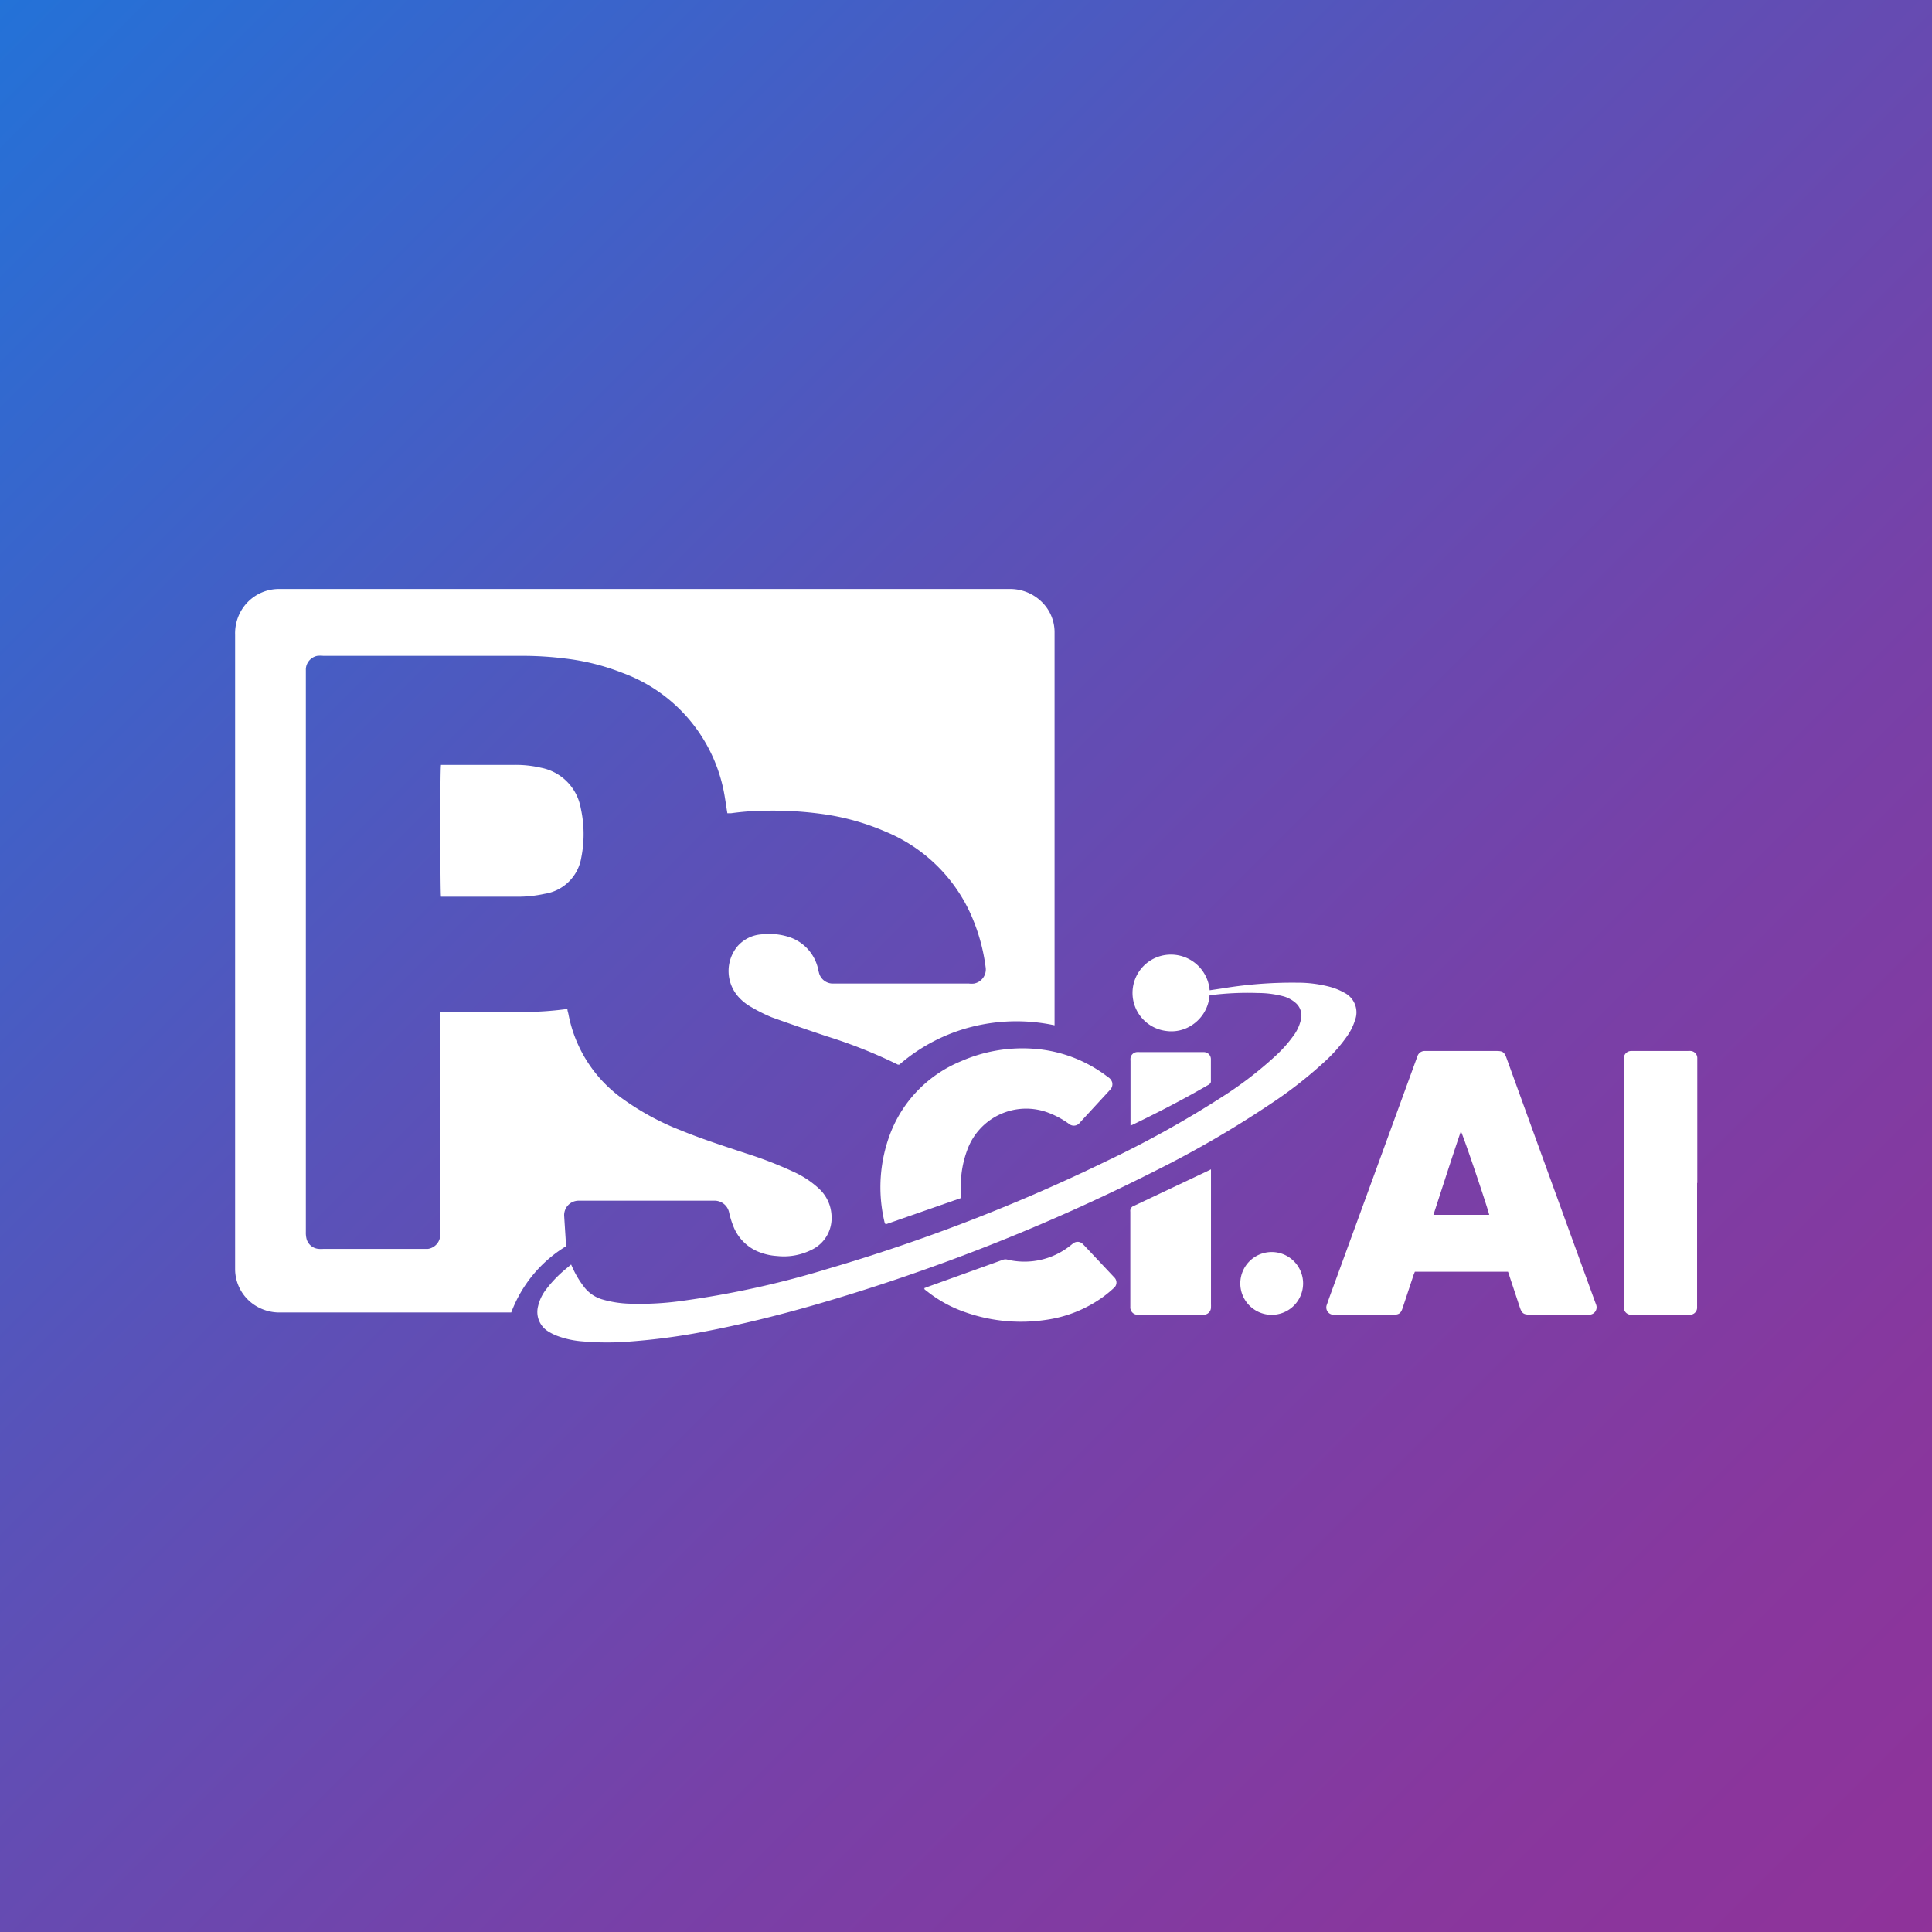 <svg xmlns="http://www.w3.org/2000/svg" id="Layer_1" data-name="Layer 1" viewBox="0 0 204.29 204.29"><rect x="0" y="0" width="204.29" height="204.29" fill="#333333" stroke="none"/><defs><linearGradient id="linear-gradient" x2="204.29" y2="204.29" gradientUnits="userSpaceOnUse"><stop offset="0" stop-color="#2080fc"/><stop offset=".1" stop-color="#3275f2"/><stop offset=".39" stop-color="#6259d6"/><stop offset=".65" stop-color="#8644c2"/><stop offset=".86" stop-color="#9b38b5"/><stop offset="1" stop-color="#a333b1"/></linearGradient><style>.cls-2{fill:#fff}</style></defs><path d="M0 0h204.29v204.29H0z" style="opacity:.82;fill:url(#linear-gradient)"/><path d="M111.53 108.42a19.29 19.29 0 0 0-8.75.15 18.64 18.64 0 0 0-7.68 4 .75.75 0 0 1-.16 0 52.25 52.25 0 0 0-7.54-3c-1.94-.65-3.87-1.31-5.79-2a17.05 17.05 0 0 1-2.18-1.09 5.19 5.19 0 0 1-1.37-1.1 4.1 4.1 0 0 1-.12-5.27 3.71 3.71 0 0 1 2.58-1.31 6.88 6.88 0 0 1 2.85.26 4.6 4.6 0 0 1 3.13 3.37c0 .13.06.26.09.39A1.51 1.51 0 0 0 88.1 104h14.37a2.27 2.27 0 0 0 .52 0 1.52 1.52 0 0 0 1.23-1.74 20.08 20.08 0 0 0-1.7-5.87 17 17 0 0 0-8.93-8.47A25.52 25.52 0 0 0 87 86.08a38.25 38.25 0 0 0-5.76-.36 28.58 28.58 0 0 0-3.92.27h-.41c-.09-.54-.16-1.07-.25-1.59a16.82 16.82 0 0 0-10.84-13.25 24.15 24.15 0 0 0-6-1.51 36.37 36.37 0 0 0-4.82-.29H34.19a3.44 3.44 0 0 0-.64 0 1.5 1.5 0 0 0-1.21 1.37v59.55a2.63 2.63 0 0 0 .09.79 1.44 1.44 0 0 0 1.3 1 3.17 3.17 0 0 0 .44 0h11.06a1.52 1.52 0 0 0 1.32-1.4 3.81 3.81 0 0 0 0-.48V107h8.68a33 33 0 0 0 4.56-.29H60c0 .18.08.36.11.54a14.25 14.25 0 0 0 5.82 9 27.81 27.81 0 0 0 6.12 3.3c2.23.91 4.52 1.64 6.8 2.4a41.85 41.85 0 0 1 5.15 2 9.93 9.93 0 0 1 2.56 1.7 4.13 4.13 0 0 1 1.37 3 3.7 3.7 0 0 1-2.08 3.49 6.55 6.55 0 0 1-3.69.67 6.14 6.14 0 0 1-1.76-.37 4.79 4.79 0 0 1-2.88-2.84 9.18 9.18 0 0 1-.42-1.38 1.57 1.57 0 0 0-1.51-1.26H61.18a1.53 1.53 0 0 0-1.52 1.67c.06 1 .13 2 .19 3v.15a13.9 13.9 0 0 0-5.79 7H29.7a4.77 4.77 0 0 1-2.84-.82 4.56 4.56 0 0 1-2-3.73V67.12a4.76 4.76 0 0 1 .69-2.63 4.62 4.62 0 0 1 3.84-2.21h77.31a4.76 4.76 0 0 1 3.3 1.22 4.48 4.48 0 0 1 1.51 3.42v41.5ZM159.46 134.47h-9.85l-.12.29-1.17 3.53c-.19.58-.39.73-1 .73h-6.26a.77.77 0 0 1-.75-1.08c.24-.72.51-1.43.77-2.15q4.36-11.92 8.71-23.86l.11-.3a.8.8 0 0 1 .72-.5h7.62c.66 0 .83.12 1.06.75q4.71 13 9.41 25.91a2 2 0 0 1 .08.22.78.78 0 0 1-.65 1 1.74 1.74 0 0 1-.32 0h-6.06c-.65 0-.84-.14-1.05-.76l-1.11-3.35c0-.13-.09-.27-.15-.44m-7.88-6h5.9c-.14-.69-2.81-8.6-3-8.83-1 2.94-1.93 5.86-2.9 8.83" class="cls-2"/><path d="m127.86 104.72 1.48-.22a45.13 45.13 0 0 1 7.87-.59 13.17 13.17 0 0 1 3.53.47 6.66 6.66 0 0 1 1.43.6 2.32 2.32 0 0 1 1.11 2.89 6 6 0 0 1-.78 1.61 16.11 16.11 0 0 1-2.4 2.75 45 45 0 0 1-5.77 4.51 109.89 109.89 0 0 1-12.16 7.06 207.25 207.25 0 0 1-35.88 14.14c-4 1.15-7.94 2.13-12 2.9a67.64 67.64 0 0 1-7.5 1 29.75 29.75 0 0 1-5.17 0 9.72 9.72 0 0 1-2.61-.55 5.47 5.47 0 0 1-1-.48 2.41 2.41 0 0 1-1.11-2.7 4.55 4.55 0 0 1 .84-1.76 12.87 12.87 0 0 1 2.11-2.19l.54-.45.18.4A10 10 0 0 0 61.7 136a3.76 3.76 0 0 0 1.95 1.39 11.46 11.46 0 0 0 2.84.46 32 32 0 0 0 5.45-.27 98.08 98.08 0 0 0 15.71-3.45 189.49 189.49 0 0 0 29.55-11.45 108.71 108.71 0 0 0 12.5-7 40.17 40.17 0 0 0 5.14-4 13.69 13.69 0 0 0 1.87-2.08 4.56 4.56 0 0 0 .87-1.88 1.77 1.77 0 0 0-.54-1.64 3.36 3.36 0 0 0-1.29-.72A10.58 10.58 0 0 0 133 105a31 31 0 0 0-5 .23h-.1a4.11 4.11 0 0 1-1.81 3.13 3.93 3.93 0 0 1-2.79.65 4.05 4.05 0 0 1 .24-8.06 4.11 4.11 0 0 1 4.37 3.77M179.45 125.09v13.11a.76.76 0 0 1-.83.82h-6.09a.77.77 0 0 1-.83-.83V111.9a.78.78 0 0 1 .77-.77h6a1.74 1.74 0 0 1 .32 0 .75.75 0 0 1 .68.72v13.23" class="cls-2"/><path d="m101.65 126.67-8 2.79a1 1 0 0 1-.11-.19 15.93 15.93 0 0 1 .75-9.79 13.49 13.49 0 0 1 7.29-7.25 16.14 16.14 0 0 1 7.66-1.34 14.49 14.49 0 0 1 7.92 3 1 1 0 0 1 .44.55.86.86 0 0 1-.26.84l-2.58 2.8-.57.62a.8.8 0 0 1-1.18.12 9.34 9.34 0 0 0-2.18-1.17 6.62 6.62 0 0 0-8.57 4 10.81 10.81 0 0 0-.61 4.81v.28M46.61 80.88h7.88a11.7 11.7 0 0 1 2.7.3 5.29 5.29 0 0 1 4.22 4.28 12.72 12.72 0 0 1 .05 5.25 4.63 4.63 0 0 1-3.86 3.8 13.32 13.32 0 0 1-3 .31H46.63c-.08-.28-.11-13.32 0-13.93M128.05 123.64v14.28a2.61 2.61 0 0 1 0 .28.78.78 0 0 1-.85.82h-6.82a.78.78 0 0 1-.86-.84V128.12a.56.56 0 0 1 .4-.62l7.72-3.65.42-.21M97.69 136.23l.3-.12 8.06-2.9a.84.84 0 0 1 .54 0 7.78 7.78 0 0 0 6.55-1.47c.12-.09.23-.19.35-.27a.75.75 0 0 1 1 .07l.2.2 3 3.19.13.14a.75.75 0 0 1-.06 1.14 12.93 12.93 0 0 1-1.14.94 13.49 13.49 0 0 1-6 2.41 17.76 17.76 0 0 1-9.21-1.05 13.53 13.53 0 0 1-3.41-1.99 2.43 2.43 0 0 1-.25-.2s0 0 0-.09M119.54 119v-6.81a1.72 1.72 0 0 1 0-.32.74.74 0 0 1 .64-.62 2.17 2.17 0 0 1 .36 0h6.74a.74.74 0 0 1 .76.73v2.41c0 .08-.09.17-.15.25a.35.35 0 0 1-.13.08c-2.61 1.52-5.29 2.9-8 4.21l-.2.08M137.79 135.72a3.32 3.32 0 1 1-3.29-3.33 3.32 3.32 0 0 1 3.29 3.33" class="cls-2"/></svg>